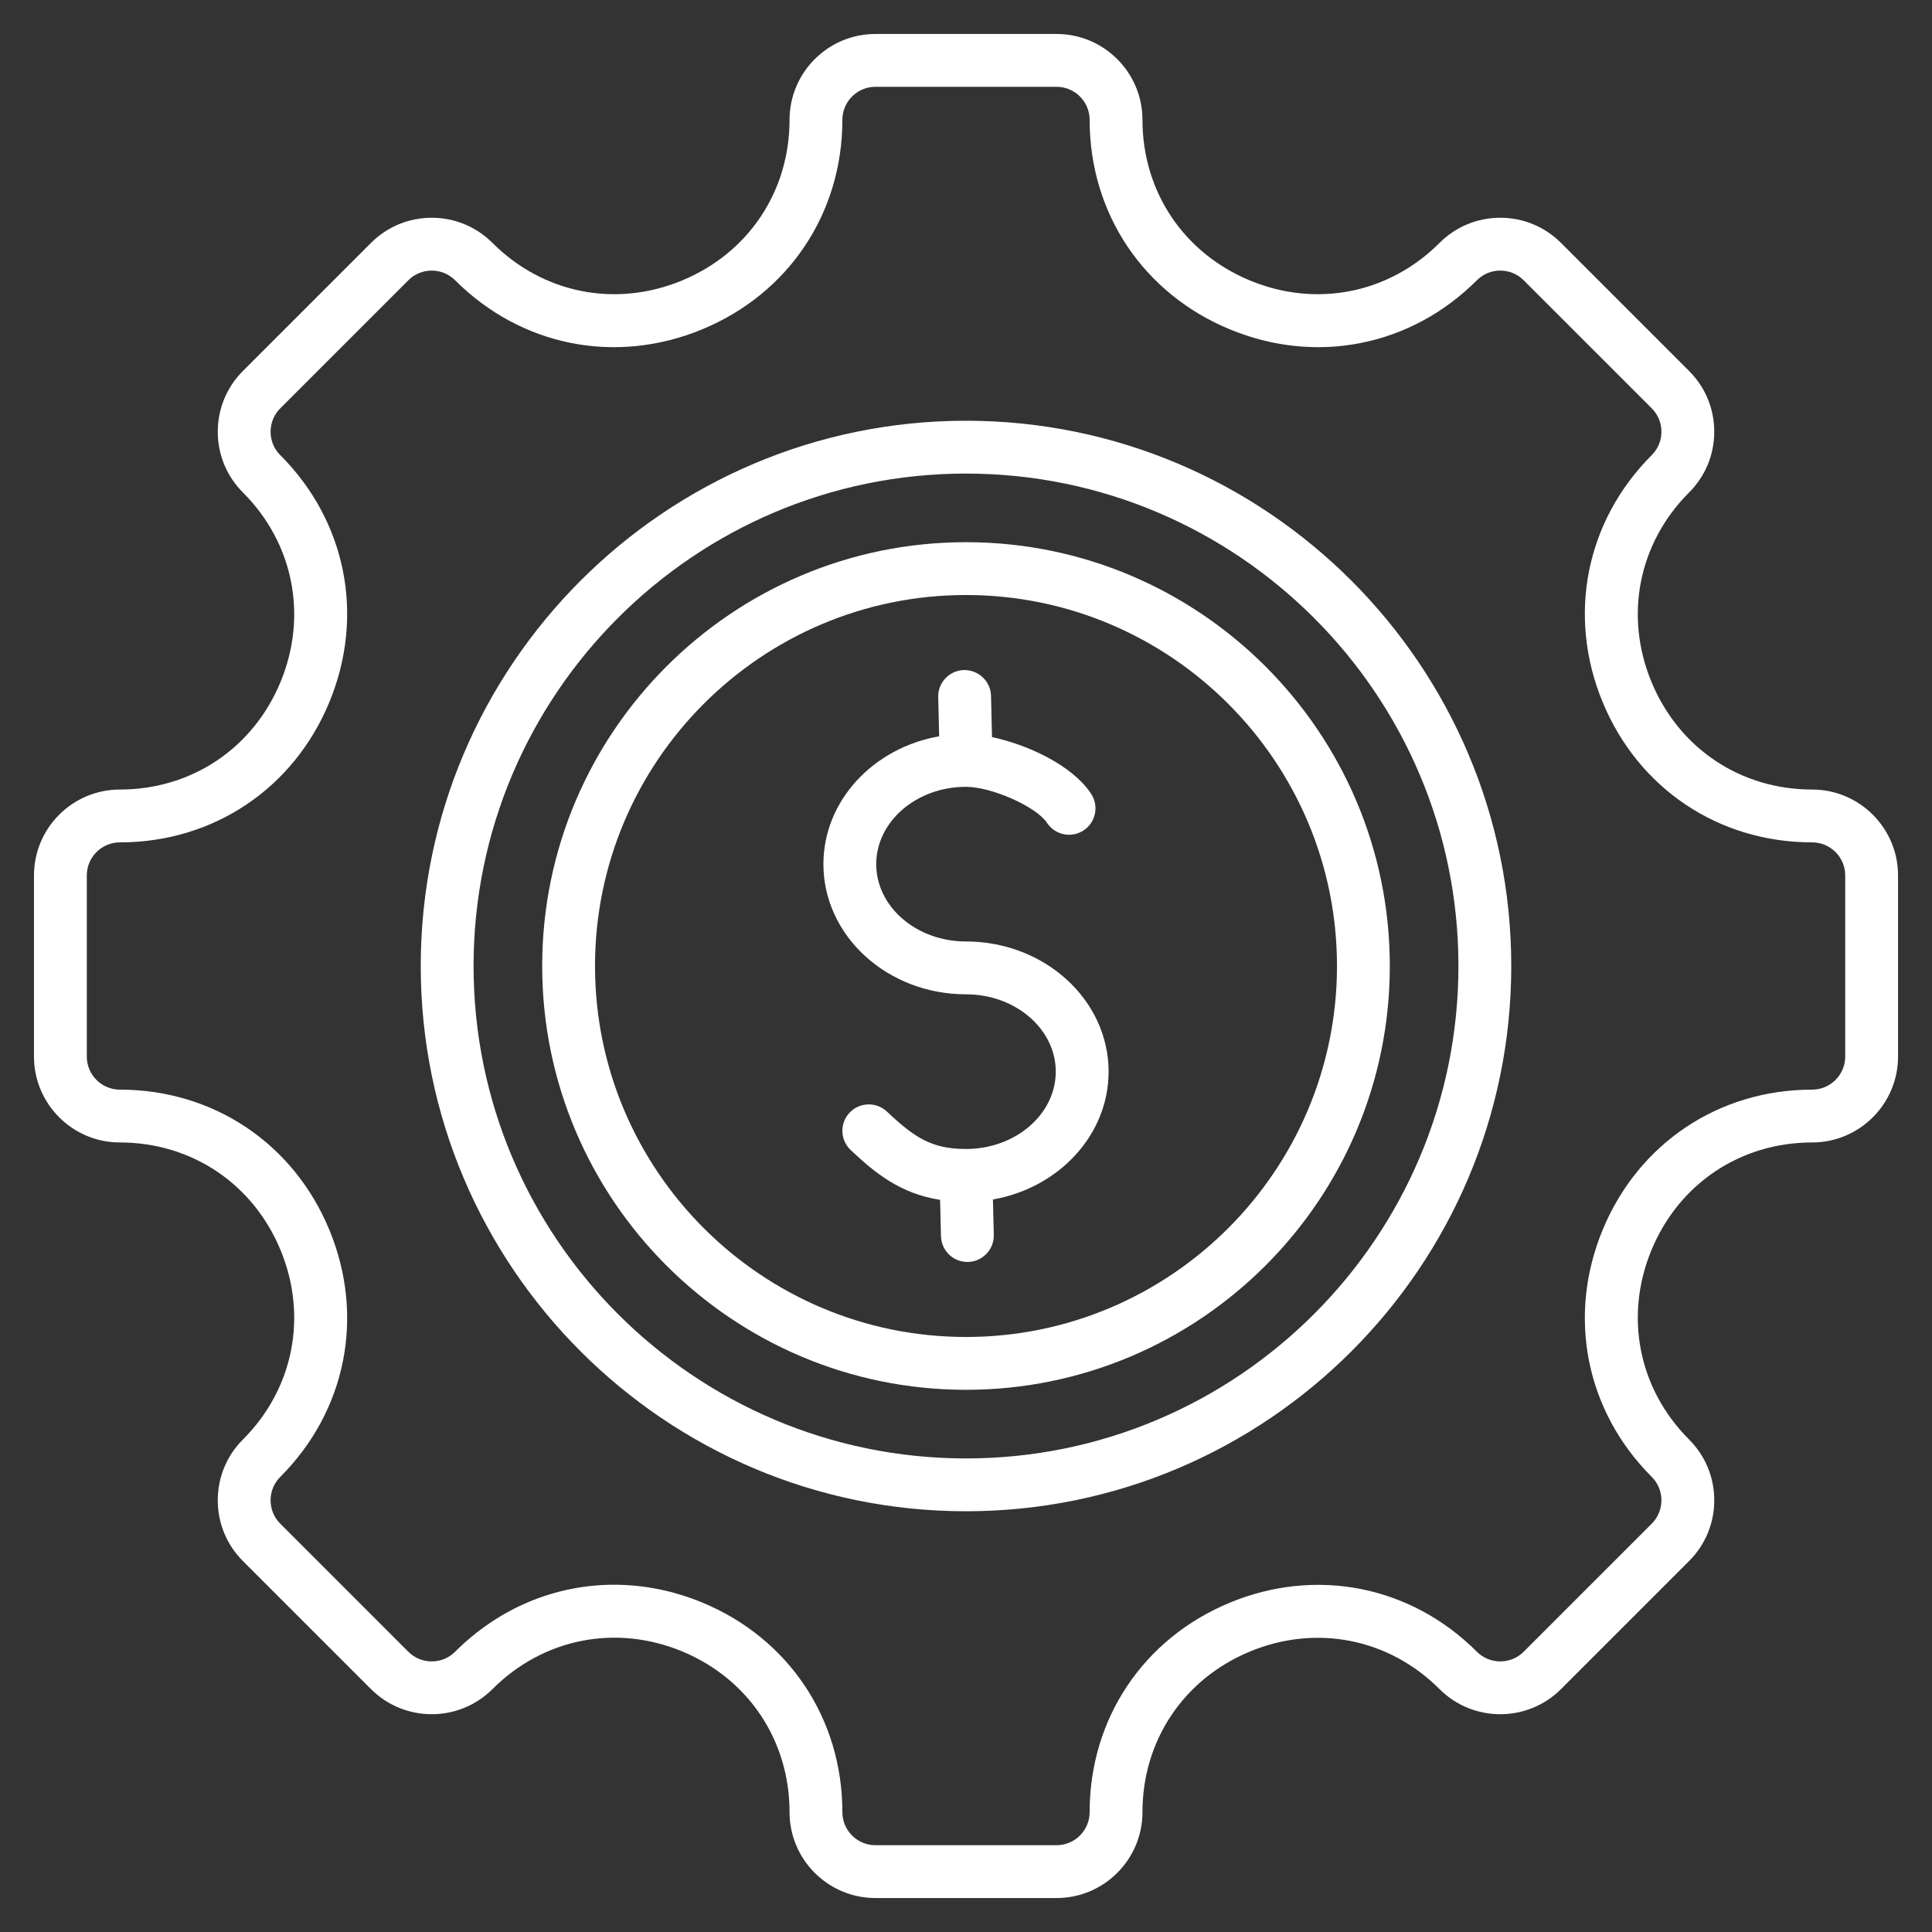 <svg xmlns="http://www.w3.org/2000/svg" xmlns:xlink="http://www.w3.org/1999/xlink" xmlns:svgjs="http://svgjs.dev/svgjs" id="Layer_1" height="300" viewBox="0 0 512 512" width="300"><rect x="0" y="0" width="512" height="512" fill="#333333" stroke="none"/><g width="100%" height="100%" transform="matrix(1,0,0,1,0,0)"><path d="m480.235 209.236c-18.979 0-35.29-10.914-42.567-28.483-7.278-17.57-3.462-36.822 9.958-50.242 4.3-4.299 6.668-10.016 6.668-16.098s-2.368-11.799-6.668-16.099l-33.94-33.939c-4.3-4.301-10.017-6.669-16.099-6.669s-11.799 2.368-16.098 6.668c-13.421 13.421-32.671 17.235-50.242 9.959-17.569-7.278-28.484-23.589-28.484-42.568.001-12.553-10.212-22.765-22.764-22.765h-47.998c-12.553 0-22.765 10.212-22.765 22.765 0 18.979-10.915 35.29-28.485 42.568-17.569 7.276-36.821 3.462-50.241-9.958-4.299-4.301-10.017-6.669-16.098-6.669-6.082 0-11.799 2.368-16.098 6.668l-33.94 33.94c-4.3 4.3-6.667 10.018-6.667 16.099s2.368 11.799 6.667 16.097c13.42 13.421 17.235 32.672 9.958 50.243-7.278 17.569-23.588 28.483-42.566 28.483-12.554 0-22.766 10.213-22.766 22.766v47.997c0 12.553 10.212 22.765 22.765 22.765 18.979 0 35.289 10.915 42.566 28.484 7.278 17.57 3.462 36.822-9.958 50.241-4.3 4.3-6.667 10.018-6.667 16.099 0 6.082 2.368 11.799 6.667 16.097l33.94 33.943c8.877 8.876 23.32 8.875 32.196-.001 13.439-13.438 32.697-17.27 50.258-9.995 17.56 7.273 28.468 23.598 28.468 42.604 0 12.553 10.212 22.765 22.765 22.765h47.998c12.553 0 22.765-10.212 22.765-22.765 0-18.979 10.915-35.289 28.484-42.566 17.57-7.278 36.822-3.462 50.242 9.959 8.876 8.876 23.319 8.875 32.196-.001l33.94-33.94c4.3-4.299 6.669-10.017 6.669-16.099 0-6.081-2.368-11.799-6.668-16.099-13.42-13.42-17.236-32.671-9.958-50.241s23.588-28.484 42.567-28.484c12.553 0 22.765-10.212 22.765-22.765v-47.997c0-12.554-10.212-22.767-22.765-22.767zm8.765 70.763c0 4.833-3.932 8.765-8.765 8.765-24.749 0-46.016 14.227-55.501 37.127-9.486 22.901-4.507 47.999 12.993 65.499 1.656 1.655 2.567 3.856 2.567 6.198s-.912 4.543-2.567 6.198l-33.94 33.941c-3.419 3.417-8.98 3.417-12.397.001-17.5-17.502-42.598-22.479-65.499-12.994-22.9 9.485-37.126 30.752-37.126 55.501 0 4.833-3.932 8.765-8.765 8.765h-47.998c-4.833 0-8.765-3.932-8.765-8.765 0-24.775-14.22-46.057-37.111-55.538-7.672-3.178-15.588-4.729-23.389-4.729-15.474 0-30.478 6.112-42.126 17.76-3.418 3.417-8.979 3.418-12.397.001l-33.941-33.943c-1.655-1.654-2.566-3.855-2.566-6.197s.912-4.543 2.567-6.198c17.5-17.5 22.479-42.598 12.993-65.499-9.486-22.9-30.752-37.127-55.501-37.127-4.833 0-8.765-3.932-8.765-8.765v-47.997c0-4.833 3.932-8.766 8.765-8.766 24.749 0 46.015-14.226 55.5-37.126 9.486-22.901 4.508-47.999-12.993-65.5-1.655-1.654-2.566-3.855-2.566-6.197s.912-4.543 2.567-6.198l33.941-33.941c1.655-1.655 3.856-2.567 6.198-2.567 2.341 0 4.542.912 6.198 2.567 17.5 17.5 42.596 22.479 65.498 12.993 22.901-9.485 37.127-30.753 37.127-55.502 0-4.833 3.932-8.765 8.765-8.765h47.998c4.833 0 8.765 3.932 8.765 8.765 0 24.749 14.226 46.017 37.126 55.502s47.998 4.507 65.499-12.993c1.655-1.655 3.856-2.567 6.198-2.567s4.543.912 6.199 2.568l33.941 33.94c1.656 1.655 2.567 3.856 2.567 6.198s-.912 4.542-2.567 6.197c-17.5 17.501-22.479 42.599-12.993 65.5 9.485 22.9 30.752 37.126 55.501 37.126 4.833 0 8.765 3.933 8.765 8.766zm-233-168.499c-79.678 0-144.5 64.822-144.5 144.5s64.822 144.5 144.5 144.5 144.5-64.822 144.5-144.5-64.822-144.5-144.5-144.5zm0 275c-71.958 0-130.5-58.542-130.5-130.5s58.542-130.5 130.5-130.5 130.5 58.542 130.5 130.5-58.542 130.5-130.5 130.5zm0-242.815c-61.931 0-112.315 50.385-112.315 112.315s50.384 112.314 112.315 112.314 112.315-50.383 112.315-112.314-50.384-112.315-112.315-112.315zm0 210.629c-54.211 0-98.315-44.104-98.315-98.314s44.104-98.315 98.315-98.315 98.315 44.104 98.315 98.315-44.104 98.314-98.315 98.314zm37.789-70.315c0 16.794-13.216 30.822-30.652 33.877l.227 9.386c.093 3.865-2.964 7.073-6.829 7.167-.057.001-.115.002-.172.002-3.788 0-6.903-3.023-6.995-6.831l-.232-9.62c-10.615-1.671-17.31-7.185-23.699-13.212-2.812-2.653-2.941-7.084-.288-9.896 2.652-2.813 7.082-2.94 9.895-.288 7.406 6.988 11.955 9.909 20.956 9.909 13.117 0 23.789-9.193 23.789-20.494 0-11.3-10.671-20.493-23.789-20.493-20.836 0-37.788-15.474-37.788-34.494 0-16.8 13.227-30.833 30.673-33.88l-.249-10.396c-.092-3.864 2.966-7.072 6.831-7.165 3.829-.059 7.073 2.965 7.165 6.831l.261 10.938c9.367 1.981 21.268 7.427 26.27 15.036 2.124 3.23 1.226 7.571-2.005 9.694-3.23 2.122-7.571 1.226-9.694-2.005-2.815-4.283-14.651-9.548-21.465-9.548-13.117 0-23.788 9.193-23.788 20.493 0 11.301 10.671 20.494 23.788 20.494 20.838.002 37.79 15.475 37.79 34.495z" fill="#ffffff" fill-opacity="1" data-original-color="#000000ff" stroke="none" stroke-opacity="1"></path></g></svg>